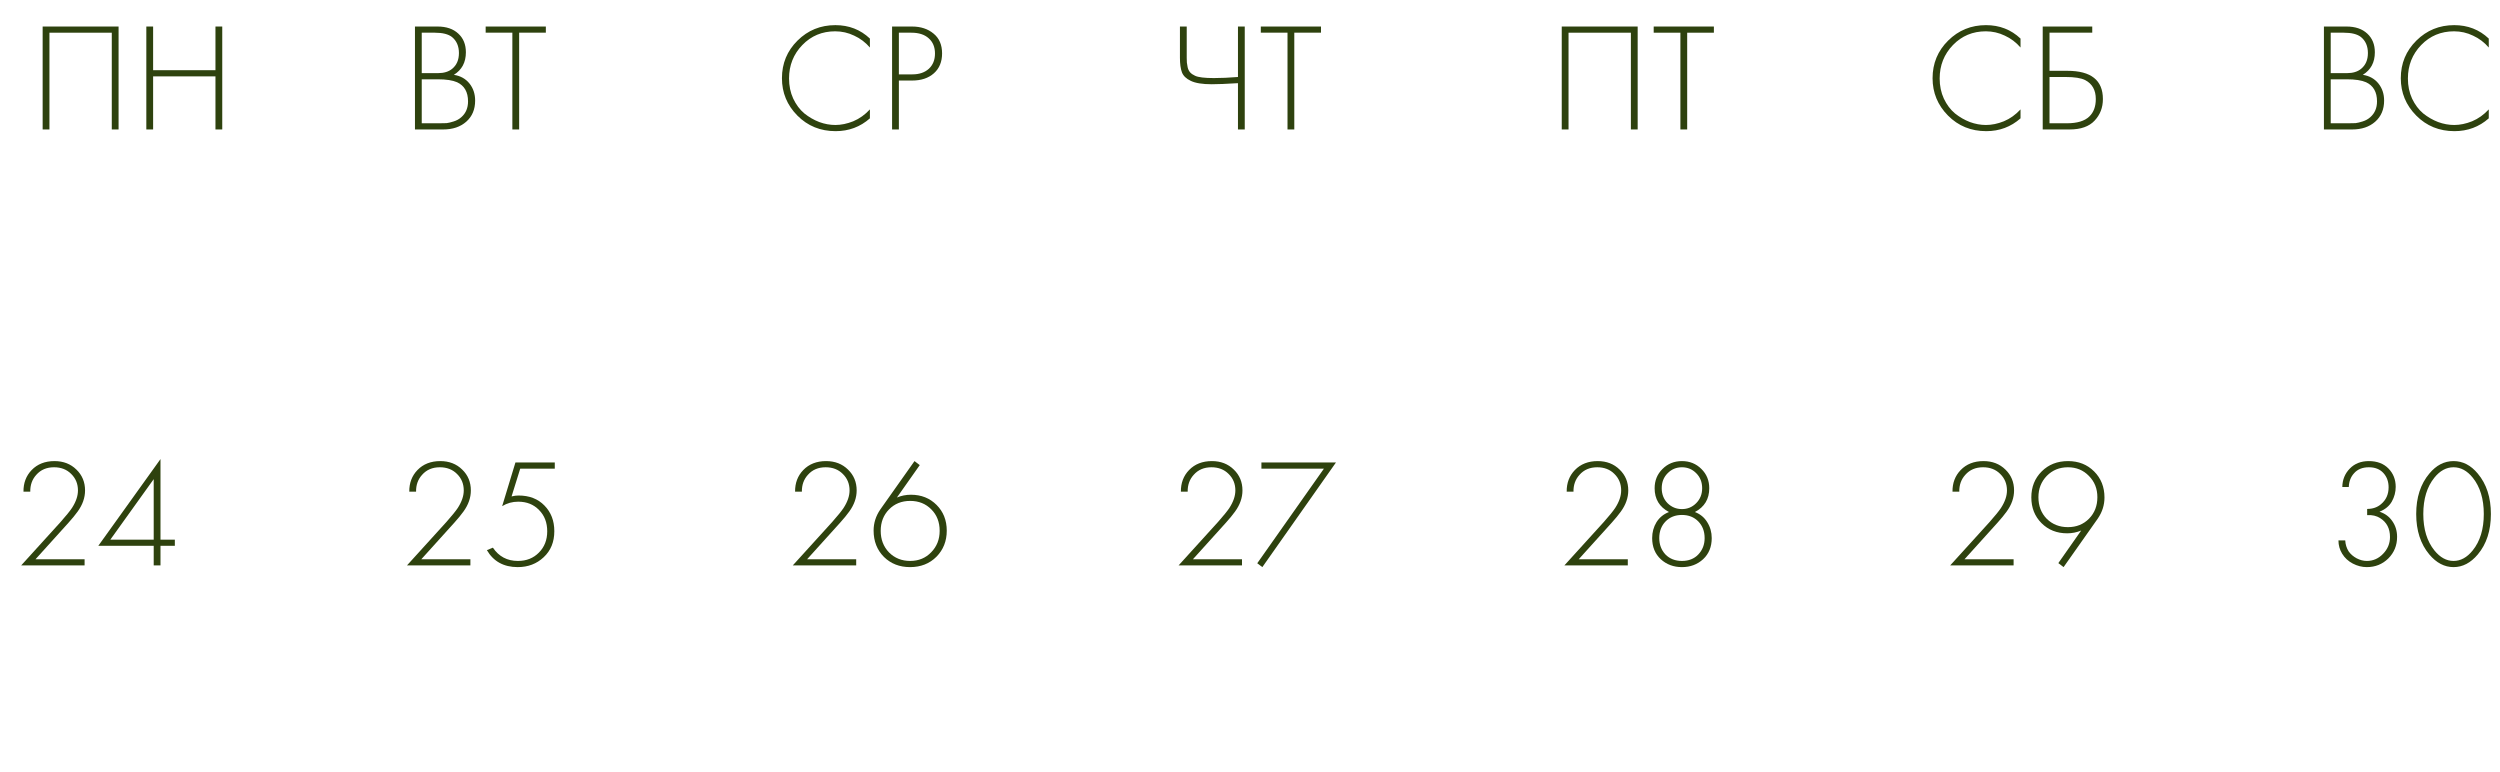 <?xml version="1.0" encoding="UTF-8"?> <svg xmlns="http://www.w3.org/2000/svg" width="324" height="100" viewBox="0 0 324 100" fill="none"><path d="M301.181 16.778V3.438H304.101C305.248 3.438 306.148 3.744 306.801 4.358C307.454 4.958 307.781 5.764 307.781 6.778C307.781 8.085 307.261 9.058 306.221 9.698C307.074 9.831 307.748 10.204 308.241 10.818C308.734 11.431 308.981 12.171 308.981 13.038C308.981 14.184 308.594 15.098 307.821 15.778C307.061 16.445 306.068 16.778 304.841 16.778H301.181ZM302.061 4.238V9.478H304.181C304.941 9.478 305.548 9.291 306.001 8.918C306.588 8.438 306.881 7.758 306.881 6.878C306.881 5.984 306.581 5.291 305.981 4.798C305.501 4.425 304.761 4.238 303.761 4.238H302.061ZM302.061 10.278V15.978H304.301C304.714 15.978 305.041 15.971 305.281 15.958C305.521 15.931 305.828 15.858 306.201 15.738C306.588 15.618 306.921 15.431 307.201 15.178C307.774 14.671 308.061 13.991 308.061 13.138C308.061 11.925 307.588 11.098 306.641 10.658C306.068 10.405 305.234 10.278 304.141 10.278H302.061ZM322.544 4.998V6.158C321.971 5.491 321.291 4.978 320.504 4.618C319.731 4.245 318.911 4.058 318.044 4.058C316.351 4.058 314.931 4.651 313.784 5.838C312.638 7.024 312.064 8.471 312.064 10.178C312.064 11.124 312.244 11.991 312.604 12.778C312.978 13.565 313.458 14.204 314.044 14.698C314.644 15.178 315.291 15.551 315.984 15.818C316.678 16.071 317.371 16.198 318.064 16.198C318.811 16.198 319.584 16.038 320.384 15.718C321.184 15.384 321.904 14.871 322.544 14.178V15.338C321.291 16.445 319.811 16.998 318.104 16.998C316.131 16.998 314.478 16.325 313.144 14.978C311.811 13.631 311.144 12.018 311.144 10.138C311.144 8.218 311.818 6.591 313.164 5.258C314.511 3.925 316.144 3.258 318.064 3.258C319.824 3.258 321.318 3.838 322.544 4.998Z" fill="#2E420E"></path><path d="M261.861 4.998V6.158C261.288 5.491 260.608 4.978 259.821 4.618C259.048 4.245 258.228 4.058 257.361 4.058C255.668 4.058 254.248 4.651 253.101 5.838C251.954 7.024 251.381 8.471 251.381 10.178C251.381 11.124 251.561 11.991 251.921 12.778C252.294 13.565 252.774 14.204 253.361 14.698C253.961 15.178 254.608 15.551 255.301 15.818C255.994 16.071 256.688 16.198 257.381 16.198C258.128 16.198 258.901 16.038 259.701 15.718C260.501 15.384 261.221 14.871 261.861 14.178V15.338C260.608 16.445 259.128 16.998 257.421 16.998C255.448 16.998 253.794 16.325 252.461 14.978C251.128 13.631 250.461 12.018 250.461 10.138C250.461 8.218 251.134 6.591 252.481 5.258C253.828 3.925 255.461 3.258 257.381 3.258C259.141 3.258 260.634 3.838 261.861 4.998ZM264.736 16.778V3.438H271.156V4.238H265.616V9.178H267.936C271.002 9.178 272.536 10.398 272.536 12.838C272.536 13.944 272.176 14.878 271.456 15.638C270.749 16.398 269.669 16.778 268.216 16.778H264.736ZM265.616 9.978V15.978H267.856C269.202 15.978 270.176 15.684 270.776 15.098C271.336 14.565 271.616 13.811 271.616 12.838C271.616 11.678 271.156 10.858 270.236 10.378C269.702 10.111 268.856 9.978 267.696 9.978H265.616Z" fill="#2E420E"></path><path d="M202.402 3.438H212.242V16.778H211.362V4.238H203.282V16.778H202.402V3.438ZM222.119 4.238H218.659V16.778H217.779V4.238H214.319V3.438H222.119V4.238Z" fill="#2E420E"></path><path d="M160.44 16.778V10.778C158.946 10.871 157.813 10.918 157.04 10.918C155.826 10.918 154.92 10.771 154.32 10.478C153.733 10.198 153.353 9.831 153.18 9.378C153.006 8.911 152.92 8.284 152.92 7.498V3.438H153.8V7.498C153.8 7.778 153.806 7.984 153.82 8.118C153.833 8.251 153.866 8.451 153.92 8.718C153.973 8.971 154.08 9.191 154.24 9.378C154.4 9.551 154.613 9.698 154.88 9.818C155.293 10.018 156.106 10.118 157.32 10.118C158.24 10.118 159.28 10.071 160.44 9.978V3.438H161.32V16.778H160.44ZM171.201 4.238H167.741V16.778H166.861V4.238H163.401V3.438H171.201V4.238Z" fill="#2E420E"></path><path d="M112.74 4.998V6.158C112.166 5.491 111.486 4.978 110.7 4.618C109.926 4.245 109.106 4.058 108.24 4.058C106.546 4.058 105.126 4.651 103.98 5.838C102.833 7.024 102.26 8.471 102.26 10.178C102.26 11.124 102.44 11.991 102.8 12.778C103.173 13.565 103.653 14.204 104.24 14.698C104.84 15.178 105.486 15.551 106.18 15.818C106.873 16.071 107.566 16.198 108.26 16.198C109.006 16.198 109.78 16.038 110.58 15.718C111.38 15.384 112.1 14.871 112.74 14.178V15.338C111.486 16.445 110.006 16.998 108.3 16.998C106.326 16.998 104.673 16.325 103.34 14.978C102.006 13.631 101.34 12.018 101.34 10.138C101.34 8.218 102.013 6.591 103.36 5.258C104.706 3.925 106.34 3.258 108.26 3.258C110.02 3.258 111.513 3.838 112.74 4.998ZM118.214 10.438H116.494V16.778H115.614V3.438H118.194C119.328 3.438 120.261 3.744 120.994 4.358C121.728 4.958 122.094 5.811 122.094 6.918C122.094 8.011 121.741 8.871 121.034 9.498C120.328 10.124 119.388 10.438 118.214 10.438ZM116.494 4.238V9.638H118.254C119.134 9.638 119.841 9.398 120.374 8.918C120.908 8.425 121.174 7.764 121.174 6.938C121.174 6.098 120.901 5.438 120.354 4.958C119.821 4.478 119.074 4.238 118.114 4.238H116.494Z" fill="#2E420E"></path><path d="M53.779 16.778V3.438H56.699C57.845 3.438 58.745 3.744 59.398 4.358C60.052 4.958 60.379 5.764 60.379 6.778C60.379 8.085 59.858 9.058 58.819 9.698C59.672 9.831 60.345 10.204 60.839 10.818C61.332 11.431 61.578 12.171 61.578 13.038C61.578 14.184 61.192 15.098 60.419 15.778C59.658 16.445 58.665 16.778 57.438 16.778H53.779ZM54.658 4.238V9.478H56.779C57.538 9.478 58.145 9.291 58.599 8.918C59.185 8.438 59.478 7.758 59.478 6.878C59.478 5.984 59.178 5.291 58.578 4.798C58.099 4.425 57.358 4.238 56.358 4.238H54.658ZM54.658 10.278V15.978H56.898C57.312 15.978 57.639 15.971 57.879 15.958C58.118 15.931 58.425 15.858 58.798 15.738C59.185 15.618 59.519 15.431 59.798 15.178C60.372 14.671 60.658 13.991 60.658 13.138C60.658 11.925 60.185 11.098 59.239 10.658C58.665 10.405 57.832 10.278 56.739 10.278H54.658ZM70.742 4.238H67.282V16.778H66.402V4.238H62.942V3.438H70.742V4.238Z" fill="#2E420E"></path><path d="M5.527 3.438H15.367V16.778H14.487V4.238H6.407V16.778H5.527V3.438ZM19.844 3.438V9.098H27.924V3.438H28.804V16.778H27.924V9.898H19.844V16.778H18.964V3.438H19.844Z" fill="#2E420E"></path><path d="M10.963 73.278H2.743L7.863 67.638C8.57 66.838 9.056 66.238 9.323 65.838C9.843 65.038 10.103 64.278 10.103 63.558C10.103 62.705 9.81 61.991 9.223 61.418C8.65 60.844 7.91 60.558 7.003 60.558C6.043 60.558 5.276 60.885 4.703 61.538C4.17 62.124 3.91 62.851 3.923 63.718H3.043C3.03 62.598 3.383 61.664 4.103 60.918C4.85 60.145 5.836 59.758 7.063 59.758C8.21 59.758 9.156 60.124 9.903 60.858C10.65 61.578 11.023 62.478 11.023 63.558C11.023 64.504 10.703 65.418 10.063 66.298C9.756 66.725 9.363 67.204 8.883 67.738L4.603 72.478H10.963V73.278ZM20.8 59.498V69.938H22.66V70.738H20.8V73.278H19.92V70.738H12.74L20.8 59.498ZM14.3 69.938H19.92V62.098L14.3 69.938Z" fill="#2E420E"></path><path d="M60.963 73.278H52.743L57.863 67.638C58.57 66.838 59.056 66.238 59.323 65.838C59.843 65.038 60.103 64.278 60.103 63.558C60.103 62.705 59.81 61.991 59.223 61.418C58.65 60.844 57.91 60.558 57.003 60.558C56.043 60.558 55.276 60.885 54.703 61.538C54.17 62.124 53.91 62.851 53.923 63.718H53.043C53.03 62.598 53.383 61.664 54.103 60.918C54.85 60.145 55.836 59.758 57.063 59.758C58.21 59.758 59.156 60.124 59.903 60.858C60.65 61.578 61.023 62.478 61.023 63.558C61.023 64.504 60.703 65.418 60.063 66.298C59.756 66.725 59.363 67.204 58.883 67.738L54.603 72.478H60.963V73.278ZM71.9 59.938V60.738H67.42L66.3 64.338C66.62 64.258 66.92 64.218 67.2 64.218C68.6 64.218 69.72 64.651 70.56 65.518C71.413 66.385 71.84 67.491 71.84 68.838C71.84 70.238 71.38 71.365 70.46 72.218C69.553 73.071 68.433 73.498 67.1 73.498C65.287 73.498 63.953 72.764 63.1 71.298L63.88 70.978C64.653 72.124 65.733 72.698 67.12 72.698C68.227 72.698 69.133 72.338 69.84 71.618C70.56 70.898 70.92 69.978 70.92 68.858C70.92 67.725 70.567 66.805 69.86 66.098C69.167 65.378 68.267 65.018 67.16 65.018C66.4 65.018 65.707 65.211 65.08 65.598L66.8 59.938H71.9Z" fill="#2E420E"></path><path d="M110.963 73.278H102.743L107.863 67.638C108.57 66.838 109.056 66.238 109.323 65.838C109.843 65.038 110.103 64.278 110.103 63.558C110.103 62.705 109.81 61.991 109.223 61.418C108.65 60.844 107.91 60.558 107.003 60.558C106.043 60.558 105.276 60.885 104.703 61.538C104.17 62.124 103.91 62.851 103.923 63.718H103.043C103.03 62.598 103.383 61.664 104.103 60.918C104.85 60.145 105.836 59.758 107.063 59.758C108.21 59.758 109.156 60.124 109.903 60.858C110.65 61.578 111.023 62.478 111.023 63.558C111.023 64.504 110.703 65.418 110.063 66.298C109.756 66.725 109.363 67.204 108.883 67.738L104.603 72.478H110.963V73.278ZM118.52 59.758L119.2 60.278L116.24 64.478C116.813 64.238 117.42 64.118 118.06 64.118C119.393 64.118 120.5 64.558 121.38 65.438C122.26 66.318 122.7 67.431 122.7 68.778C122.7 70.124 122.253 71.251 121.36 72.158C120.467 73.051 119.327 73.498 117.94 73.498C116.58 73.498 115.453 73.058 114.56 72.178C113.667 71.284 113.22 70.144 113.22 68.758C113.22 67.784 113.507 66.878 114.08 66.038L118.52 59.758ZM115.22 71.598C115.953 72.331 116.867 72.698 117.96 72.698C119.053 72.698 119.96 72.325 120.68 71.578C121.413 70.831 121.78 69.904 121.78 68.798C121.78 67.665 121.42 66.738 120.7 66.018C119.98 65.284 119.067 64.918 117.96 64.918C116.853 64.918 115.94 65.284 115.22 66.018C114.5 66.751 114.14 67.678 114.14 68.798C114.14 69.918 114.5 70.851 115.22 71.598Z" fill="#2E420E"></path><path d="M160.963 73.278H152.743L157.863 67.638C158.57 66.838 159.056 66.238 159.323 65.838C159.843 65.038 160.103 64.278 160.103 63.558C160.103 62.705 159.81 61.991 159.223 61.418C158.65 60.844 157.91 60.558 157.003 60.558C156.043 60.558 155.276 60.885 154.703 61.538C154.17 62.124 153.91 62.851 153.923 63.718H153.043C153.03 62.598 153.383 61.664 154.103 60.918C154.85 60.145 155.836 59.758 157.063 59.758C158.21 59.758 159.156 60.124 159.903 60.858C160.65 61.578 161.023 62.478 161.023 63.558C161.023 64.504 160.703 65.418 160.063 66.298C159.756 66.725 159.363 67.204 158.883 67.738L154.603 72.478H160.963V73.278ZM162.94 72.998L171.58 60.738H163.48V59.938H173.14L163.6 73.498L162.94 72.998Z" fill="#2E420E"></path><path d="M210.963 73.278H202.743L207.863 67.638C208.57 66.838 209.056 66.238 209.323 65.838C209.843 65.038 210.103 64.278 210.103 63.558C210.103 62.705 209.81 61.991 209.223 61.418C208.65 60.844 207.91 60.558 207.003 60.558C206.043 60.558 205.276 60.885 204.703 61.538C204.17 62.124 203.91 62.851 203.923 63.718H203.043C203.03 62.598 203.383 61.664 204.103 60.918C204.85 60.145 205.836 59.758 207.063 59.758C208.21 59.758 209.156 60.124 209.903 60.858C210.65 61.578 211.023 62.478 211.023 63.558C211.023 64.504 210.703 65.418 210.063 66.298C209.756 66.725 209.363 67.204 208.883 67.738L204.603 72.478H210.963V73.278ZM219.66 66.358C220.353 66.624 220.887 67.064 221.26 67.678C221.647 68.291 221.84 68.978 221.84 69.738C221.84 70.871 221.467 71.784 220.72 72.478C219.973 73.158 219.06 73.498 217.98 73.498C216.9 73.498 215.987 73.158 215.24 72.478C214.493 71.784 214.12 70.871 214.12 69.738C214.12 68.978 214.307 68.291 214.68 67.678C215.067 67.064 215.607 66.624 216.3 66.358C215.06 65.704 214.44 64.678 214.44 63.278C214.44 62.278 214.78 61.444 215.46 60.778C216.14 60.098 216.98 59.758 217.98 59.758C218.98 59.758 219.82 60.098 220.5 60.778C221.18 61.444 221.52 62.278 221.52 63.278C221.52 64.678 220.9 65.704 219.66 66.358ZM216.12 65.218C216.64 65.725 217.26 65.978 217.98 65.978C218.7 65.978 219.313 65.725 219.82 65.218C220.34 64.698 220.6 64.051 220.6 63.278C220.6 62.491 220.347 61.844 219.84 61.338C219.333 60.818 218.713 60.558 217.98 60.558C217.247 60.558 216.627 60.818 216.12 61.338C215.613 61.844 215.36 62.491 215.36 63.278C215.36 64.051 215.613 64.698 216.12 65.218ZM215.84 71.858C216.387 72.418 217.1 72.698 217.98 72.698C218.86 72.698 219.567 72.418 220.1 71.858C220.647 71.284 220.92 70.578 220.92 69.738C220.92 68.858 220.647 68.138 220.1 67.578C219.553 67.018 218.847 66.738 217.98 66.738C217.113 66.738 216.407 67.018 215.86 67.578C215.313 68.138 215.04 68.858 215.04 69.738C215.04 70.578 215.307 71.284 215.84 71.858Z" fill="#2E420E"></path><path d="M260.963 73.278H252.743L257.863 67.638C258.57 66.838 259.056 66.238 259.323 65.838C259.843 65.038 260.103 64.278 260.103 63.558C260.103 62.705 259.81 61.991 259.223 61.418C258.65 60.844 257.91 60.558 257.003 60.558C256.043 60.558 255.276 60.885 254.703 61.538C254.17 62.124 253.91 62.851 253.923 63.718H253.043C253.03 62.598 253.383 61.664 254.103 60.918C254.85 60.145 255.836 59.758 257.063 59.758C258.21 59.758 259.156 60.124 259.903 60.858C260.65 61.578 261.023 62.478 261.023 63.558C261.023 64.504 260.703 65.418 260.063 66.298C259.756 66.725 259.363 67.204 258.883 67.738L254.603 72.478H260.963V73.278ZM267.44 73.498L266.76 72.978L269.72 68.758C269.147 68.998 268.54 69.118 267.9 69.118C266.567 69.118 265.46 68.678 264.58 67.798C263.7 66.918 263.26 65.805 263.26 64.458C263.26 63.111 263.707 61.991 264.6 61.098C265.493 60.205 266.633 59.758 268.02 59.758C269.38 59.758 270.507 60.205 271.4 61.098C272.293 61.991 272.74 63.118 272.74 64.478C272.74 65.451 272.453 66.358 271.88 67.198L267.44 73.498ZM270.72 61.678C270 60.931 269.093 60.558 268 60.558C266.907 60.558 265.993 60.931 265.26 61.678C264.54 62.425 264.18 63.344 264.18 64.438C264.18 65.571 264.54 66.504 265.26 67.238C265.993 67.958 266.907 68.318 268 68.318C269.107 68.318 270.02 67.951 270.74 67.218C271.46 66.484 271.82 65.558 271.82 64.438C271.82 63.331 271.453 62.411 270.72 61.678Z" fill="#2E420E"></path><path d="M303.063 70.038H303.943C303.97 70.558 304.116 71.031 304.383 71.458C304.636 71.818 304.983 72.118 305.423 72.358C305.863 72.585 306.303 72.698 306.743 72.698C307.556 72.698 308.256 72.391 308.843 71.778C309.443 71.165 309.743 70.438 309.743 69.598C309.743 68.504 309.323 67.691 308.483 67.158C308.003 66.851 307.436 66.718 306.783 66.758V65.958C307.503 65.958 308.103 65.751 308.583 65.338C309.236 64.791 309.563 64.064 309.563 63.158C309.563 62.411 309.336 61.791 308.883 61.298C308.43 60.804 307.803 60.558 307.003 60.558C306.176 60.558 305.536 60.818 305.083 61.338C304.656 61.804 304.43 62.398 304.403 63.118H303.563C303.576 62.171 303.903 61.371 304.543 60.718C305.17 60.078 305.99 59.758 307.003 59.758C308.07 59.758 308.916 60.078 309.543 60.718C310.17 61.358 310.483 62.151 310.483 63.098C310.483 63.764 310.316 64.398 309.983 64.998C309.65 65.585 309.116 66.025 308.383 66.318C309.09 66.544 309.643 66.951 310.043 67.538C310.456 68.124 310.663 68.805 310.663 69.578C310.663 70.684 310.283 71.618 309.523 72.378C308.763 73.124 307.836 73.498 306.743 73.498C306.116 73.498 305.51 73.344 304.923 73.038C304.336 72.731 303.876 72.305 303.543 71.758C303.223 71.238 303.063 70.665 303.063 70.038ZM314.84 61.378C315.733 60.298 316.78 59.758 317.98 59.758C319.18 59.758 320.227 60.298 321.12 61.378C322.253 62.724 322.82 64.471 322.82 66.618C322.82 68.764 322.253 70.511 321.12 71.858C320.2 72.951 319.153 73.498 317.98 73.498C316.807 73.498 315.76 72.951 314.84 71.858C313.707 70.511 313.14 68.764 313.14 66.618C313.14 64.471 313.707 62.724 314.84 61.378ZM315.5 71.338C316.233 72.245 317.06 72.698 317.98 72.698C318.9 72.698 319.727 72.245 320.46 71.338C321.42 70.151 321.9 68.578 321.9 66.618C321.9 64.658 321.42 63.084 320.46 61.898C319.74 61.005 318.913 60.558 317.98 60.558C317.047 60.558 316.22 61.005 315.5 61.898C314.54 63.084 314.06 64.658 314.06 66.618C314.06 68.578 314.54 70.151 315.5 71.338Z" fill="#2E420E"></path></svg> 